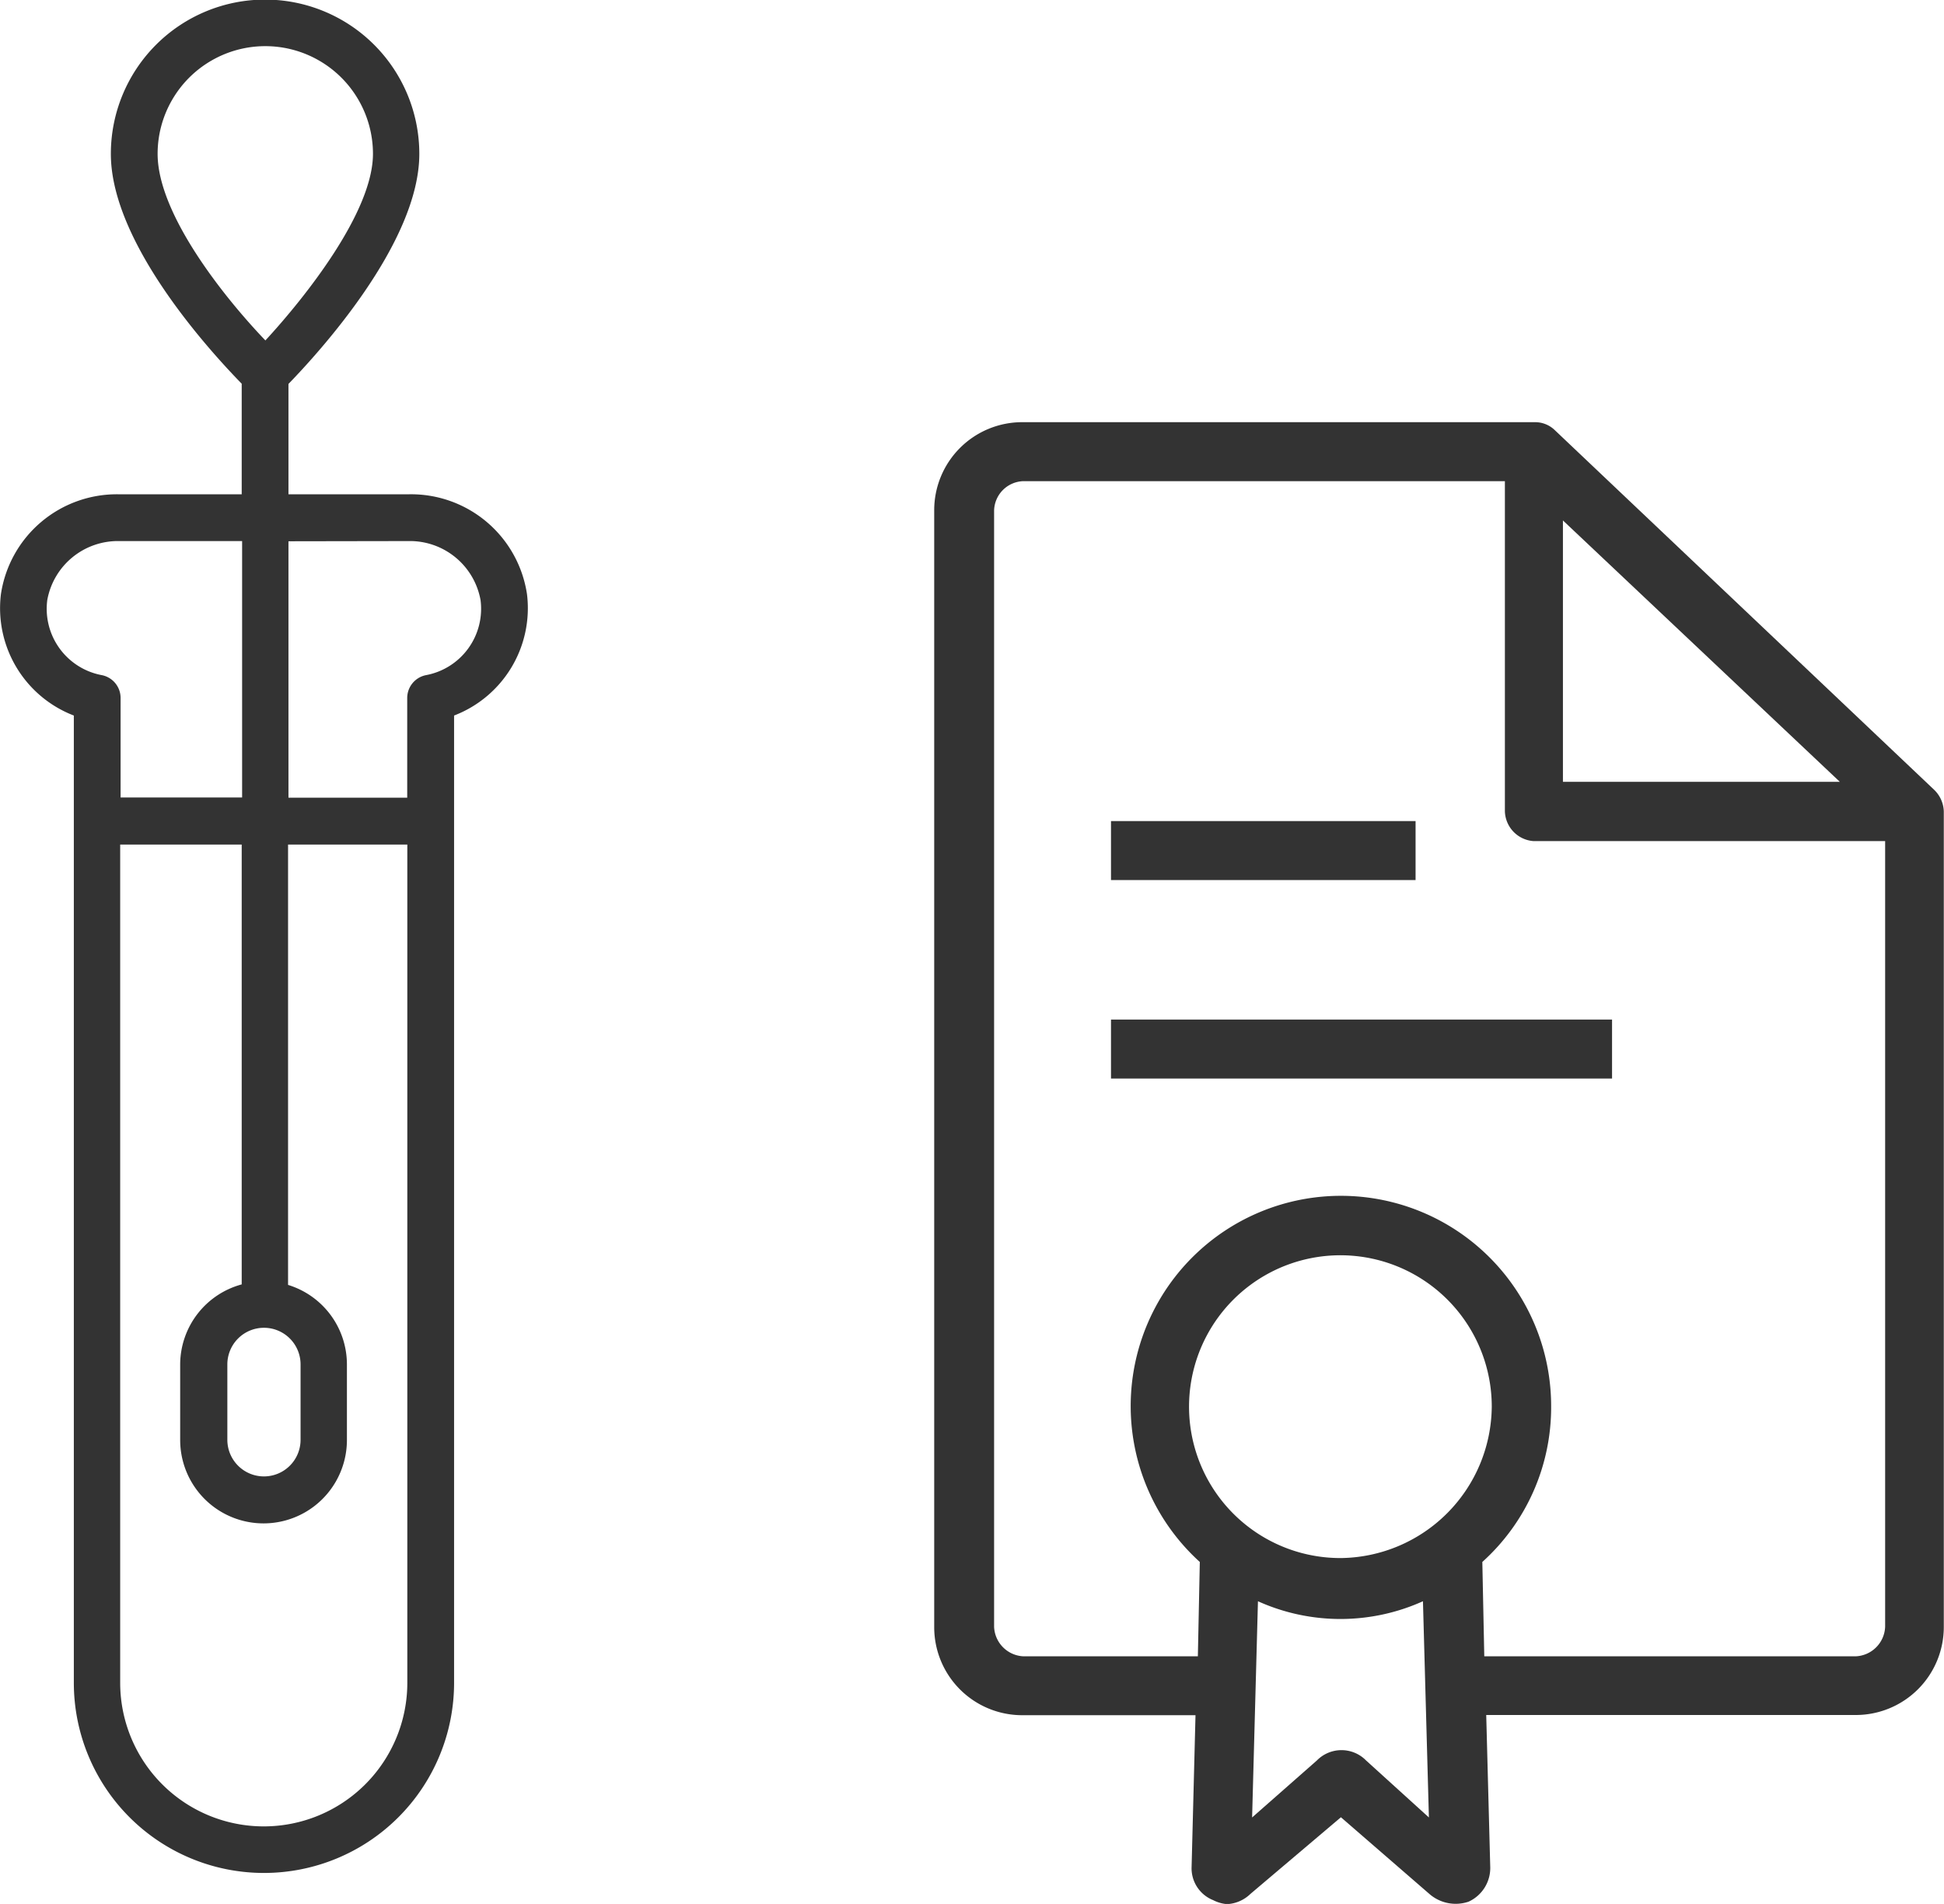 <svg xmlns="http://www.w3.org/2000/svg" viewBox="0 0 189.57 185.62"><defs><style>.e9815ff6-2312-4f5c-bde5-750f2482d9b3{fill:#333;}</style></defs><g id="a9e18df1-6d0a-4201-8c1e-0e55c3417721" data-name="Layer 2"><g id="aaba82a0-4a9a-4f88-ba9c-e4cd962f7e5e" data-name="Layer 1"><path class="e9815ff6-2312-4f5c-bde5-750f2482d9b3" d="M7.2,69.76v94.3a18.54,18.54,0,0,0,37.08,0V69.76a11.21,11.21,0,0,0,7.11-11.83,11.43,11.43,0,0,0-11.53-9.74H28.13V37.43C31,34.47,40.89,23.72,40.89,15a15,15,0,0,0-30.08,0c0,8.84,10,19.58,12.76,22.41V48.19h-12A11.43,11.43,0,0,0,.09,57.93,11.21,11.21,0,0,0,7.2,69.76Zm32.52,94.3a14,14,0,0,1-28,0V82.34H23.57v42.88a8.11,8.11,0,0,0-6,7.8v7.37a8.13,8.13,0,0,0,16.26,0V133a8.11,8.11,0,0,0-5.74-7.73V82.34H39.72Zm.14-111.31a7,7,0,0,1,7,5.75,6.58,6.58,0,0,1-5.31,7.32,2.27,2.27,0,0,0-1.84,2.23v9.72H28.13v-25ZM15.37,15a10.48,10.48,0,1,1,21,0c0,5.65-6.56,13.93-10.49,18.19C21.91,29.05,15.37,20.89,15.37,15ZM25.74,129.45A3.57,3.57,0,0,1,29.31,133v7.37a3.57,3.57,0,1,1-7.14,0V133A3.57,3.57,0,0,1,25.74,129.45ZM4.61,58.5a7,7,0,0,1,7-5.75h12v25H11.76V68.05a2.27,2.27,0,0,0-1.84-2.23A6.58,6.58,0,0,1,4.61,58.5Z"></path><path class="e9815ff6-2312-4f5c-bde5-750f2482d9b3" d="M99.72,41.16a8.58,8.58,0,0,0-8.62,8.62V158.6a8.58,8.58,0,0,0,8.62,8.62h16.86L116.2,182a3.34,3.34,0,0,0,2.1,3.25,3.64,3.64,0,0,0,1.35.39,3.54,3.54,0,0,0,2.29-1l8.82-7.47,8.62,7.47a3.9,3.9,0,0,0,3.83.76,3.61,3.61,0,0,0,2.11-3.44l-.39-14.76h36a8.58,8.58,0,0,0,8.62-8.62V79.09h0a3.07,3.07,0,0,0-.95-2.1l-37-35.07a2.75,2.75,0,0,0-1.92-.76h-50Zm31,110.74a14.76,14.76,0,1,1,14.75-14.76A14.89,14.89,0,0,1,130.76,151.9Zm2.49,19.73a3.36,3.36,0,0,0-4.79,0l-6.32,5.56.57-21.08a19.57,19.57,0,0,0,16.09,0l.58,21.08ZM152.41,50.74l27,25.48h-27ZM183.83,82V158.6a3,3,0,0,1-2.88,2.88H144.74l-.19-9.2a20.28,20.28,0,0,0,6.71-15.14A20.5,20.5,0,1,0,117,152.28l-.19,9.2h-17a3,3,0,0,1-2.87-2.88V49.78a2.94,2.94,0,0,1,2.87-2.87h46.94V79.09A3,3,0,0,0,149.53,82Z"></path><rect class="e9815ff6-2312-4f5c-bde5-750f2482d9b3" x="108.34" y="80.05" width="29.7" height="5.75"></rect><rect class="e9815ff6-2312-4f5c-bde5-750f2482d9b3" x="108.34" y="99.4" width="48.86" height="5.75"></rect></g></g></svg>